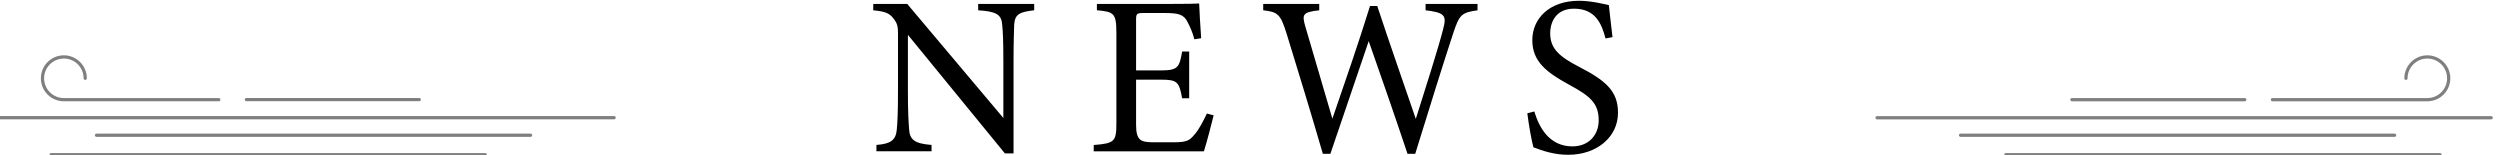 <?xml version="1.0" encoding="UTF-8"?><svg id="_イヤー_1" xmlns="http://www.w3.org/2000/svg" viewBox="0 0 386 24"><defs><style>.cls-1{fill:none;stroke:#000;stroke-linecap:round;stroke-linejoin:round;stroke-width:.5px;}.cls-2{opacity:.5;}</style></defs><g class="cls-2"><path class="cls-1" d="M33.78,15.39H9.86c-1.82,0-3.3-1.48-3.3-3.3s1.48-3.3,3.3-3.3,3.3,1.48,3.3,3.3M0,18.17H94.82m-56.78-2.79h26.69"/><line class="cls-1" x1="14.9" y1="20.88" x2="81.92" y2="20.88"/><line class="cls-1" x1="7.9" y1="23.88" x2="74.92" y2="23.88"/></g><g class="cls-2"><path class="cls-1" d="M371.48,12.09c0-1.82,1.48-3.3,3.3-3.3s3.3,1.48,3.3,3.3-1.48,3.3-3.3,3.3h-23.92m-61.04,2.79h94.82m-64.74-2.79h26.69"/><line class="cls-1" x1="369.73" y1="20.88" x2="302.71" y2="20.88"/><line class="cls-1" x1="376.73" y1="23.88" x2="309.71" y2="23.88"/></g><path d="M159.67,1.59c-2.24,.25-2.98,.6-3.08,2.21-.03,1.12-.1,2.59-.1,5.85v14.04h-1.33l-14.98-18.31V14.12c0,3.15,.1,4.73,.18,5.74,.07,1.79,.94,2.31,3.47,2.52v.98h-8.51v-.98c2.17-.17,3.01-.7,3.15-2.42,.1-1.12,.18-2.7,.18-5.88V5.16c0-.98-.07-1.54-.7-2.31-.67-.88-1.4-1.09-3.12-1.26V.61h5.25l14.84,17.61V9.64c0-3.25-.07-4.76-.18-5.81-.1-1.58-.91-2.07-3.71-2.24V.61h8.65v.98Zm27.72,16.21c-.21,.91-1.16,4.52-1.51,5.57h-17.01v-.98c3.26-.25,3.5-.56,3.5-3.43V5.12c0-3.12-.39-3.29-3.01-3.54V.61h10.71c3.29,0,4.66-.04,5.08-.07,.03,.88,.17,3.5,.31,5.36l-1.05,.17c-.31-1.19-.67-1.92-1.05-2.66-.56-1.16-1.37-1.4-3.47-1.4h-3.33c-1.08,0-1.15,.11-1.15,1.12v7.74h3.89c2.62,0,2.8-.53,3.22-2.91h1.09v7.21h-1.09c-.46-2.52-.73-2.87-3.26-2.87h-3.85v6.97c0,2.45,.77,2.66,2.52,2.7h3.26c2.14,0,2.49-.31,3.26-1.22,.67-.74,1.4-2.17,1.89-3.22l1.05,.28ZM228.14,1.59c-2.45,.35-2.8,.63-3.75,3.5-1.16,3.5-3.96,12.39-5.88,18.66h-1.19c-1.82-5.46-4.17-12.22-5.99-17.4-2.03,6.02-4.1,12.01-5.92,17.4h-1.16c-1.75-6.02-3.75-12.57-5.64-18.69-.91-2.84-1.29-3.22-3.57-3.47V.61h8.65v.98c-2.59,.28-2.66,.67-2.17,2.42,1.37,4.73,2.77,9.38,4.2,14.32,1.92-5.57,4.03-11.66,5.81-17.4h1.12c1.96,5.95,3.92,11.48,5.95,17.43,1.47-4.66,3.47-10.89,4.24-13.93,.53-2.03,.25-2.49-2.73-2.84V.61h8.02v.98Zm19.75,4.34c-.6-2.31-1.58-4.59-4.87-4.59-2.73,0-3.67,2-3.67,3.82,0,2.42,1.54,3.64,4.45,5.15,4.2,2.17,6.02,3.78,6.02,7.11,0,3.67-3.19,6.48-7.7,6.48-2.1,0-3.92-.6-5.36-1.16-.28-.98-.7-3.36-.94-5.25l1.08-.28c.7,2.34,2.24,5.39,5.88,5.39,2.52,0,4.06-1.75,4.06-4.03,0-2.7-1.43-3.78-4.51-5.46-3.68-2-5.74-3.68-5.74-6.93S239.16,.12,243.79,.12c1.96,0,3.89,.52,4.62,.67,.14,1.26,.28,2.66,.56,4.94l-1.08,.21Z"/></svg>